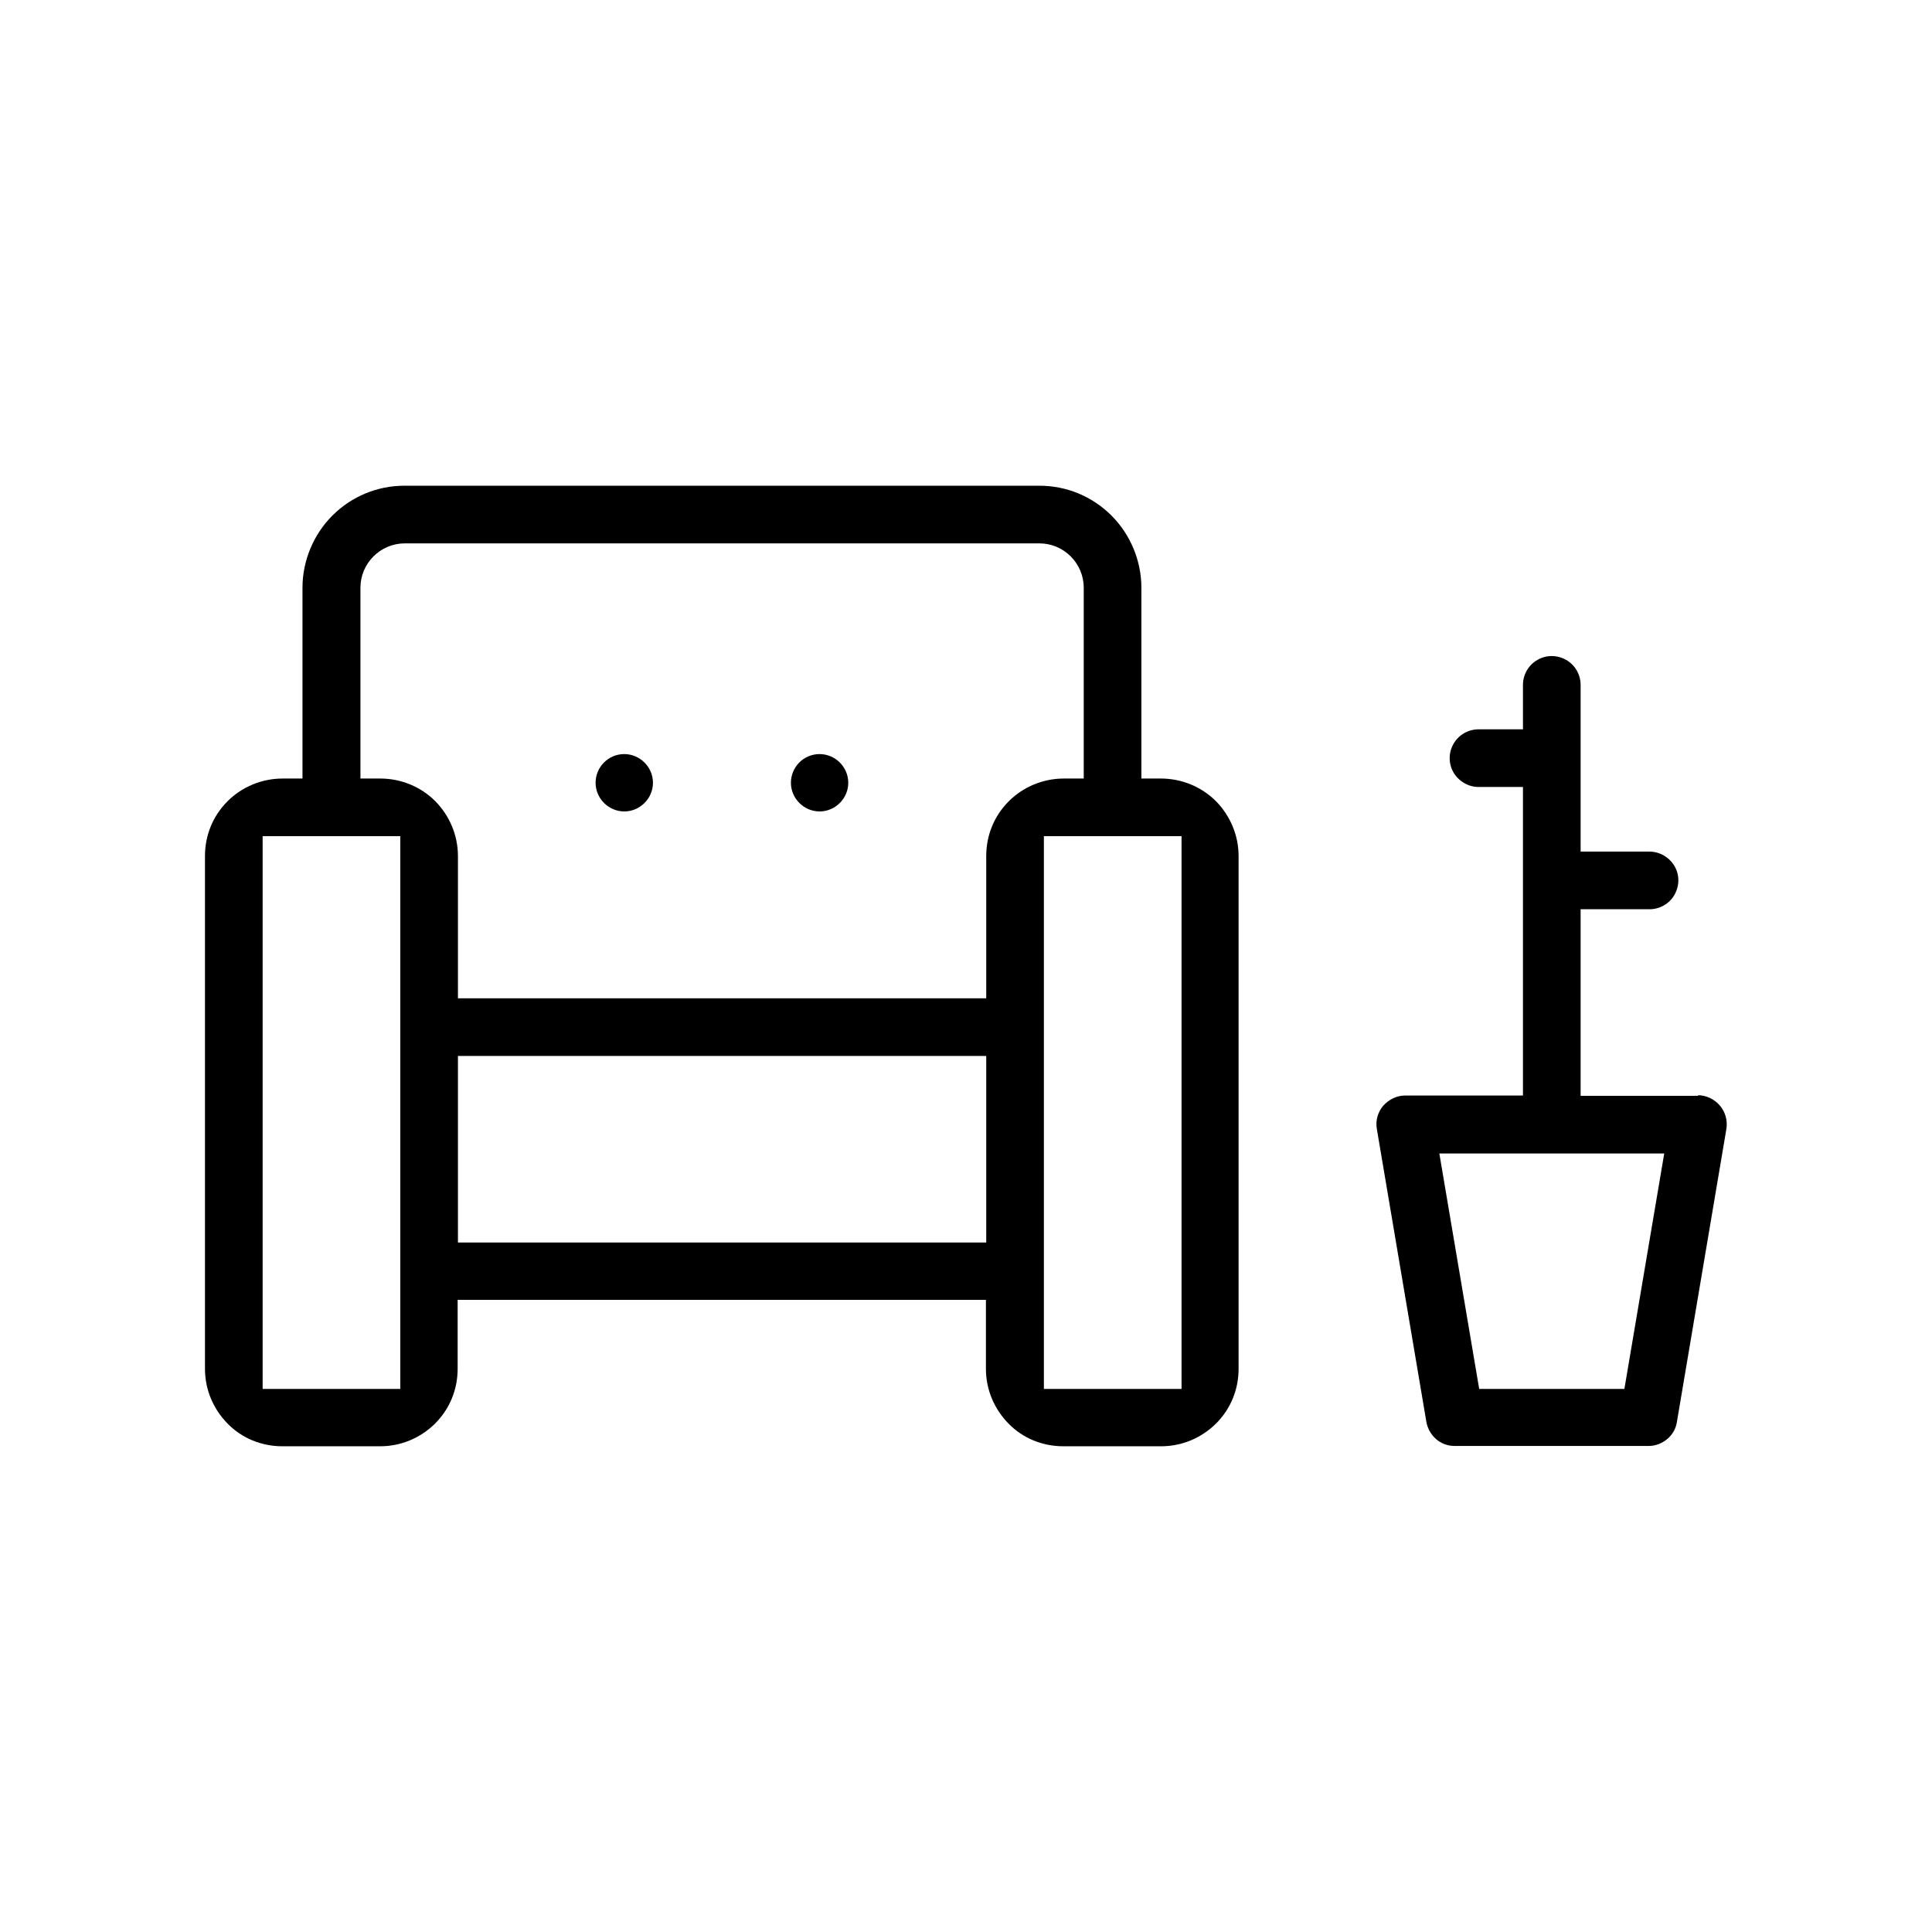 <?xml version="1.0" encoding="UTF-8"?>
<svg id="Layer_1" xmlns="http://www.w3.org/2000/svg" width="64" height="64" viewBox="0 0 64 64">
  <path d="M56.26,36.3h-3.9v-6.18h2.28c.34,0,.66-.18.83-.48s.17-.66,0-.95-.49-.48-.83-.48h-2.28v-5.52c0-.34-.18-.66-.48-.83s-.66-.17-.95,0c-.3.17-.48.49-.48.83v1.47h-1.47c-.34,0-.66.18-.83.48-.17.29-.17.66,0,.95s.49.48.83.48h1.47v10.22h-3.9c-.28,0-.54.13-.73.34-.18.21-.26.5-.21.77l1.64,9.7c.04.22.15.42.32.57s.39.23.62.23h6.42c.22,0,.44-.08.62-.23.17-.14.29-.35.32-.57l1.64-9.71c.04-.27-.03-.55-.22-.77-.18-.21-.45-.34-.73-.34l.02.02ZM53.81,46.01h-4.81l-1.32-7.8h7.45l-1.32,7.8Z"/>
  <path d="M38.47,25.79h-.66v-6.32c0-.89-.36-1.76-.99-2.39-.64-.64-1.49-.99-2.39-.99H13.4c-.9,0-1.75.35-2.39.99-.63.63-.99,1.5-.99,2.39v6.32h-.66c-.68,0-1.34.27-1.82.75-.49.49-.75,1.13-.75,1.82v16.98c0,.69.27,1.33.75,1.82.48.49,1.13.75,1.82.75h3.23c.69,0,1.33-.27,1.82-.75.49-.49.75-1.13.75-1.82v-2.28h17.5v2.28c0,.69.27,1.33.75,1.82.48.49,1.13.75,1.82.75h3.23c.69,0,1.33-.27,1.82-.75.49-.49.75-1.13.75-1.82v-16.98c0-.68-.27-1.33-.75-1.82-.48-.48-1.14-.75-1.82-.75h.01ZM8.7,46.01v-18.31h4.56v18.31h-4.56ZM32.67,41.16H15.17v-6.18h17.5v6.18ZM32.67,28.36v4.71H15.17v-4.71c0-.68-.27-1.33-.75-1.82-.48-.48-1.14-.75-1.82-.75h-.66v-6.32c0-.81.66-1.47,1.47-1.47h21.02c.81,0,1.47.66,1.47,1.47v6.32h-.66c-.68,0-1.34.27-1.82.75-.49.49-.75,1.13-.75,1.82ZM39.14,46.01h-4.56v-18.31h4.56v18.31Z"/>
  <path d="M27.15,24.98c-.53,0-.95.43-.95.95s.43.95.95.95.95-.43.95-.95-.43-.95-.95-.95Z"/>
  <path d="M20.68,24.98c-.53,0-.95.43-.95.95s.43.95.95.95.95-.43.95-.95-.43-.95-.95-.95Z"/>
</svg>